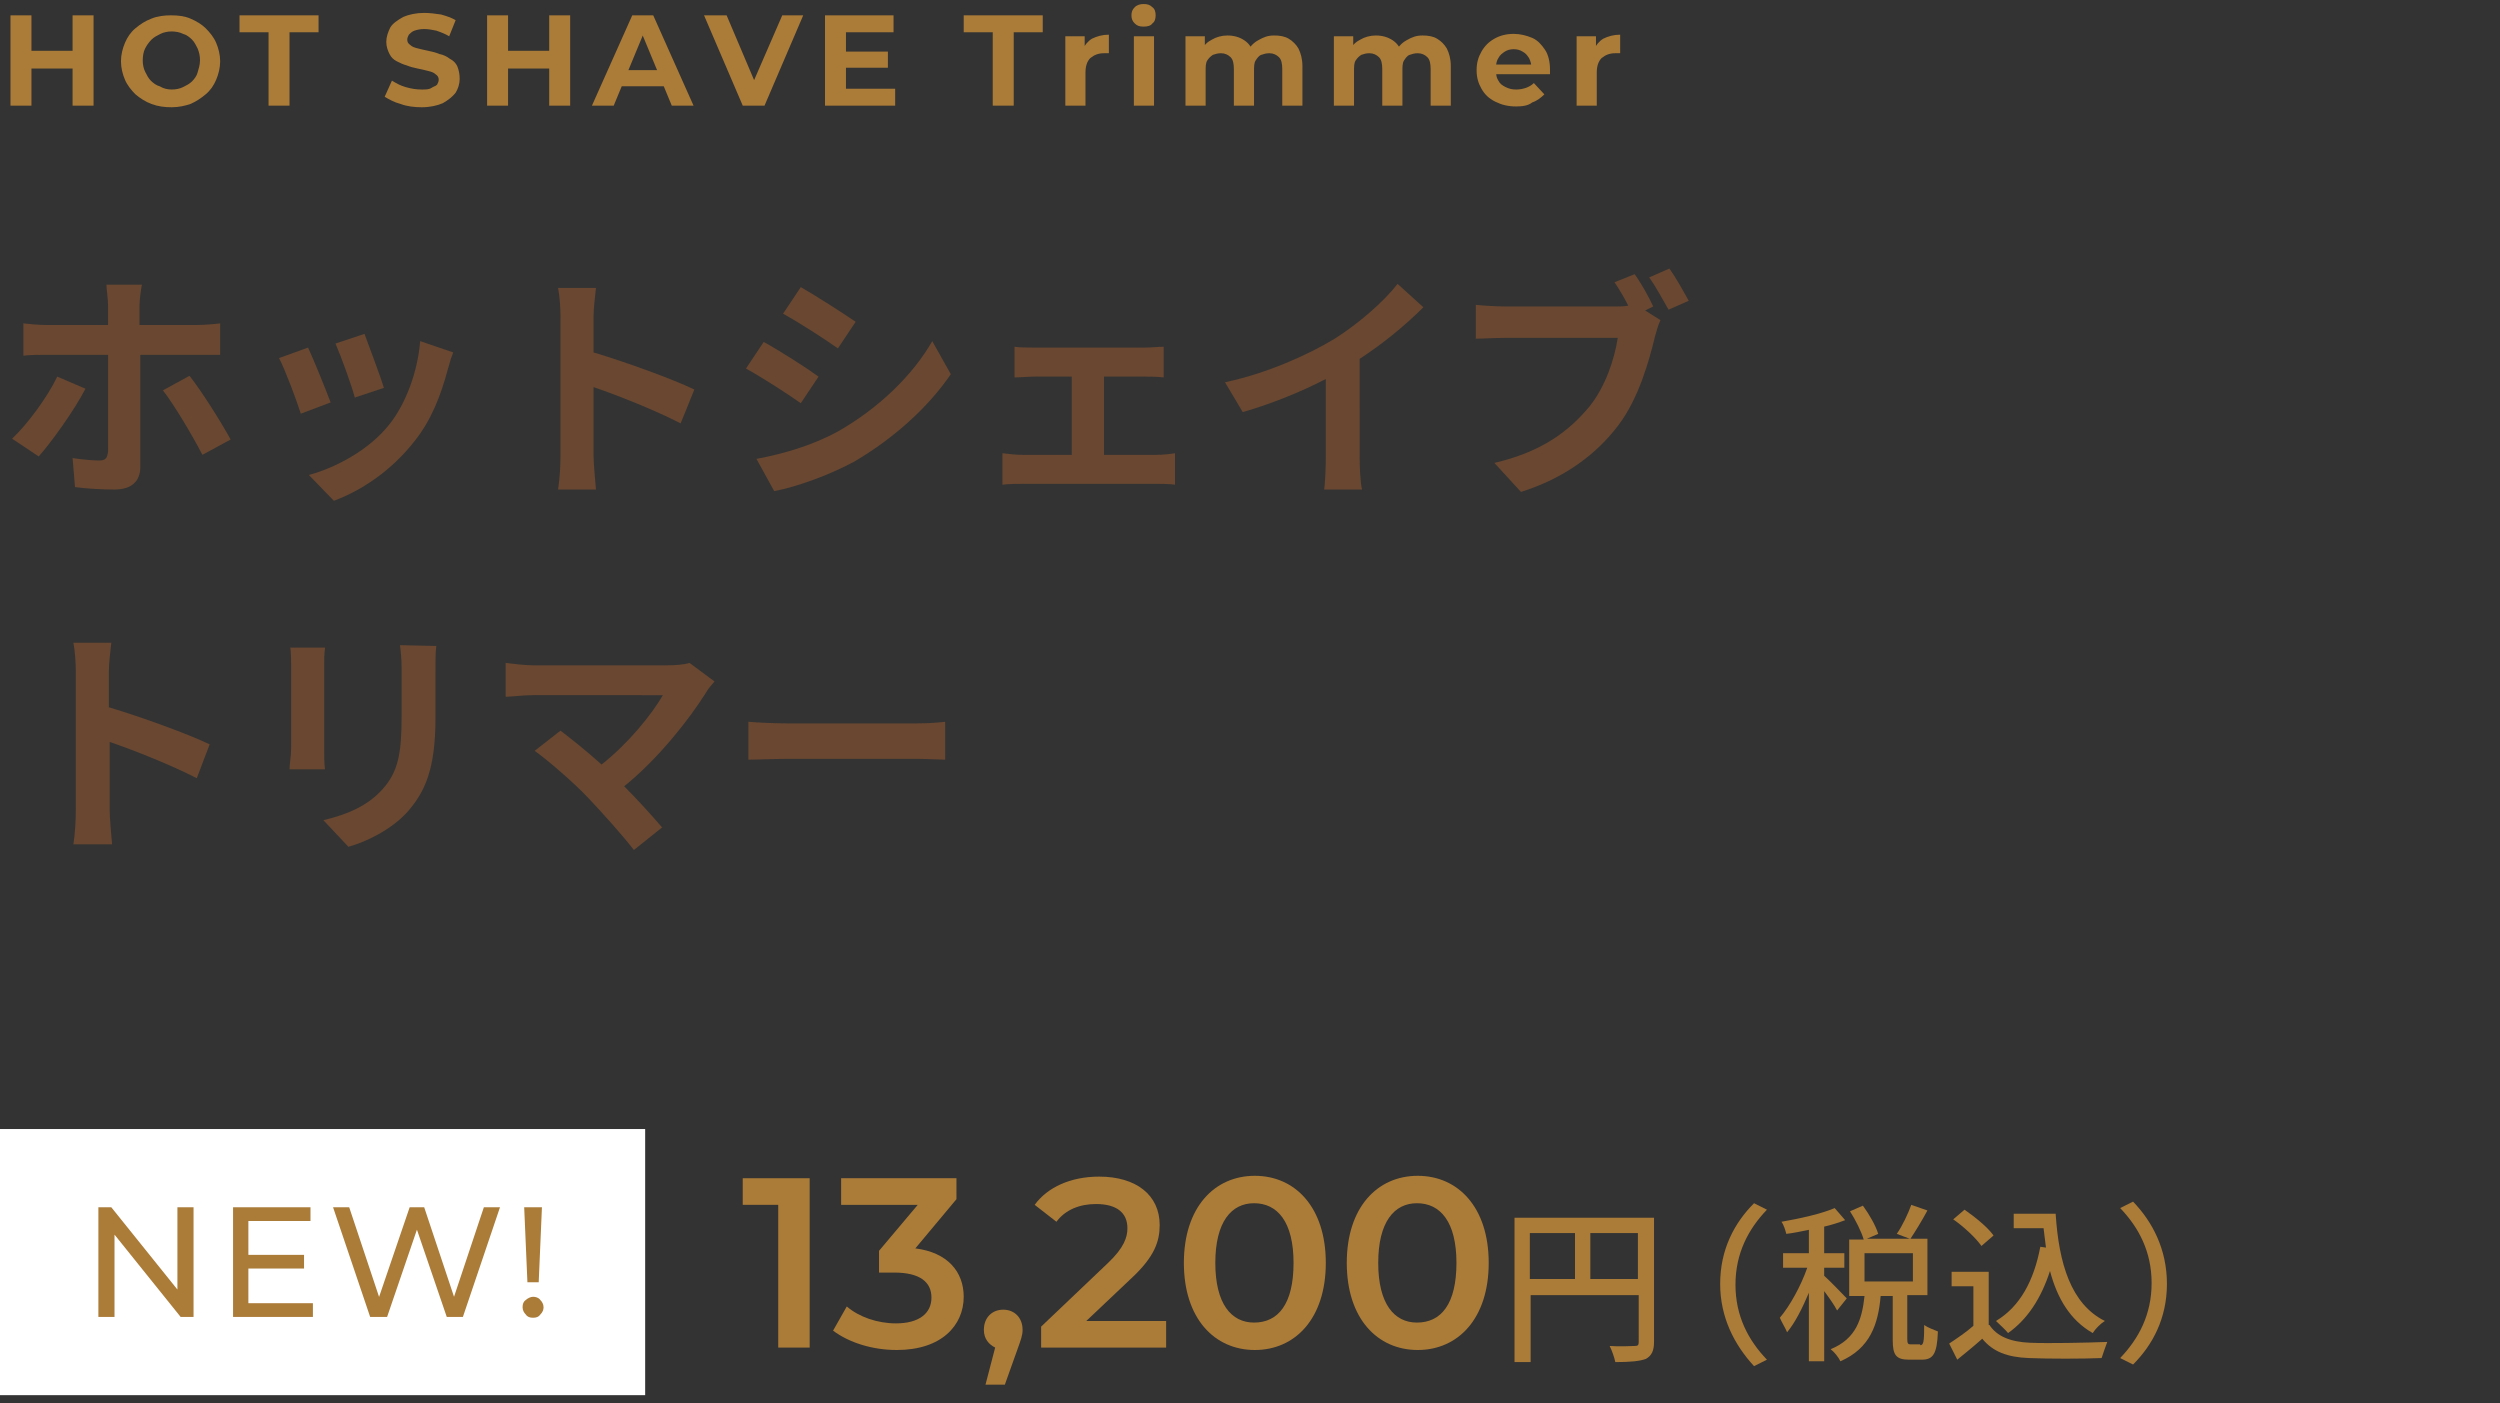 <?xml version="1.0" encoding="utf-8"?>
<!-- Generator: Adobe Illustrator 28.2.0, SVG Export Plug-In . SVG Version: 6.00 Build 0)  -->
<svg version="1.1" id="レイヤー_1" xmlns="http://www.w3.org/2000/svg" xmlns:xlink="http://www.w3.org/1999/xlink" x="0px"
	 y="0px" viewBox="0 0 310 174" enable-background="new 0 0 310 174" xml:space="preserve">
<rect x="0" y="0" width="310" height="174" fill="#333333" stroke="none"/>
<g id="design">
	<g>
		<path fill="#AB7B38" d="M3.9,13.1H1.3V1.9h2.6C3.9,1.9,3.9,13.1,3.9,13.1z M9.2,8.5H3.7V6.3h5.5V8.5z M9,1.9h2.6v11.2H9V1.9z"/>
		<path fill="#AB7B38" d="M21.3,13.3c-0.9,0-1.7-0.1-2.5-0.4c-0.8-0.3-1.4-0.7-2-1.2c-0.5-0.5-1-1.1-1.3-1.8S15,8.4,15,7.6
			s0.2-1.6,0.5-2.3s0.7-1.3,1.3-1.8s1.2-0.9,2-1.2c0.7-0.3,1.6-0.4,2.4-0.4c0.9,0,1.7,0.1,2.4,0.4C24.3,2.6,25,3,25.5,3.5
			s1,1.1,1.3,1.8s0.5,1.5,0.5,2.3s-0.2,1.6-0.5,2.3s-0.7,1.3-1.3,1.8s-1.2,0.9-1.9,1.2C23,13.1,22.2,13.3,21.3,13.3z M21.3,11.1
			c0.5,0,1-0.1,1.4-0.3s0.8-0.4,1.1-0.7c0.3-0.3,0.6-0.7,0.7-1.1s0.3-0.9,0.3-1.5s-0.1-1-0.3-1.5c-0.2-0.4-0.4-0.8-0.7-1.1
			s-0.7-0.6-1.1-0.7c-0.4-0.2-0.9-0.3-1.4-0.3s-1,0.1-1.4,0.3s-0.8,0.4-1.1,0.7S18.2,5.6,18,6s-0.3,0.9-0.3,1.5c0,0.5,0.1,1,0.3,1.4
			c0.2,0.4,0.4,0.8,0.7,1.1c0.3,0.3,0.7,0.6,1.1,0.7C20.3,11,20.8,11.1,21.3,11.1z"/>
		<path fill="#AB7B38" d="M33.3,13.1V4h-3.6V1.9h9.8V4h-3.6v9.1H33.3z"/>
		<path fill="#AB7B38" d="M52.3,13.3c-0.9,0-1.8-0.1-2.6-0.4c-0.8-0.2-1.5-0.6-2-0.9l0.9-2c0.5,0.3,1,0.6,1.7,0.8s1.3,0.3,2,0.3
			c0.5,0,0.9,0,1.2-0.2s0.5-0.2,0.7-0.4c0.1-0.2,0.2-0.4,0.2-0.6c0-0.3-0.1-0.5-0.4-0.7c-0.2-0.2-0.5-0.3-0.9-0.4
			c-0.4-0.1-0.8-0.2-1.3-0.3s-0.9-0.2-1.4-0.4C50,8,49.6,7.8,49.2,7.6c-0.4-0.2-0.7-0.5-0.9-0.9s-0.4-0.9-0.4-1.5s0.2-1.2,0.5-1.8
			c0.3-0.5,0.9-0.9,1.6-1.3c0.7-0.3,1.6-0.5,2.6-0.5c0.7,0,1.4,0.1,2.1,0.2C55.4,2,56,2.2,56.5,2.5l-0.8,2c-0.5-0.3-1-0.5-1.6-0.7
			c-0.5-0.1-1-0.2-1.5-0.2s-0.9,0.1-1.2,0.2c-0.3,0.1-0.5,0.3-0.7,0.5c-0.1,0.2-0.2,0.4-0.2,0.6c0,0.3,0.1,0.5,0.4,0.7
			c0.2,0.2,0.5,0.3,0.9,0.4s0.8,0.2,1.3,0.3c0.5,0.1,0.9,0.2,1.4,0.4C55,6.8,55.4,7,55.8,7.3c0.4,0.2,0.7,0.5,0.9,0.9
			c0.2,0.5,0.3,1,0.3,1.6s-0.2,1.2-0.5,1.7c-0.4,0.5-0.9,0.9-1.6,1.3C54.2,13.1,53.3,13.3,52.3,13.3z"/>
		<path fill="#AB7B38" d="M63,13.1h-2.6V1.9H63V13.1z M68.3,8.5h-5.5V6.3h5.5V8.5z M68.1,1.9h2.6v11.2h-2.6V1.9z"/>
		<path fill="#AB7B38" d="M73.4,13.1l5-11.2H81l5,11.2h-2.7l-4.1-9.9h1l-4.1,9.9H73.4z M75.9,10.7l0.7-2h5.8l0.7,2H75.9z"/>
		<path fill="#AB7B38" d="M92.1,13.1L87.3,1.9h2.8l4.2,9.9h-1.6L97,1.9h2.6l-4.8,11.2C94.8,13.1,92.1,13.1,92.1,13.1z"/>
		<path fill="#AB7B38" d="M104.9,11h6.1v2.1h-8.7V1.9h8.5V4h-5.9V11z M104.7,6.4h5.4v2h-5.4V6.4z"/>
		<path fill="#AB7B38" d="M123.1,13.1V4h-3.6V1.9h9.8V4h-3.6v9.1H123.1z"/>
		<path fill="#AB7B38" d="M132.1,13.1V4.5h2.4v2.4l-0.3-0.7c0.3-0.6,0.7-1.1,1.2-1.4c0.6-0.3,1.3-0.5,2.1-0.5v2.3
			c-0.1,0-0.2,0-0.3,0s-0.2,0-0.3,0c-0.7,0-1.2,0.2-1.7,0.6c-0.4,0.4-0.6,1-0.6,1.8v4.1H132.1z"/>
		<path fill="#AB7B38" d="M141.8,3.3c-0.5,0-0.8-0.1-1.1-0.4s-0.4-0.6-0.4-1s0.1-0.7,0.4-1s0.7-0.4,1.1-0.4c0.5,0,0.8,0.1,1.1,0.4
			c0.3,0.2,0.4,0.6,0.4,1s-0.1,0.8-0.4,1C142.7,3.2,142.3,3.3,141.8,3.3z M140.6,13.1V4.5h2.5v8.6H140.6z"/>
		<path fill="#AB7B38" d="M158,4.4c0.7,0,1.3,0.1,1.8,0.4s0.9,0.7,1.2,1.2c0.3,0.6,0.5,1.3,0.5,2.2v4.9H159V8.6
			c0-0.7-0.1-1.2-0.4-1.5c-0.3-0.3-0.7-0.5-1.2-0.5c-0.4,0-0.7,0.1-1,0.2s-0.5,0.4-0.7,0.7c-0.2,0.3-0.2,0.8-0.2,1.3v4.3H153V8.6
			c0-0.7-0.1-1.2-0.4-1.5c-0.3-0.3-0.7-0.5-1.2-0.5c-0.4,0-0.7,0.1-1,0.2c-0.3,0.2-0.5,0.4-0.7,0.7c-0.2,0.3-0.2,0.8-0.2,1.3v4.3
			H147V4.5h2.4v2.4L149,6.2c0.3-0.6,0.7-1,1.3-1.3c0.5-0.3,1.2-0.5,1.9-0.5c0.8,0,1.5,0.2,2.1,0.6s1,1,1.2,1.8l-0.9-0.2
			c0.3-0.7,0.7-1.2,1.4-1.6S157.2,4.4,158,4.4z"/>
		<path fill="#AB7B38" d="M176.4,4.4c0.7,0,1.3,0.1,1.8,0.4s0.9,0.7,1.2,1.2c0.3,0.6,0.5,1.3,0.5,2.2v4.9h-2.5V8.6
			c0-0.7-0.1-1.2-0.4-1.5c-0.3-0.3-0.7-0.5-1.2-0.5c-0.4,0-0.7,0.1-1,0.2s-0.5,0.4-0.7,0.7c-0.2,0.3-0.2,0.8-0.2,1.3v4.3h-2.5V8.6
			c0-0.7-0.1-1.2-0.4-1.5c-0.3-0.3-0.7-0.5-1.2-0.5c-0.4,0-0.7,0.1-1,0.2c-0.3,0.2-0.5,0.4-0.7,0.7c-0.2,0.3-0.2,0.8-0.2,1.3v4.3
			h-2.5V4.5h2.4v2.4l-0.4-0.7c0.3-0.6,0.7-1,1.3-1.3c0.5-0.3,1.2-0.5,1.9-0.5c0.8,0,1.5,0.2,2.1,0.6s1,1,1.2,1.8L173,6.6
			c0.3-0.7,0.7-1.2,1.4-1.6S175.6,4.4,176.4,4.4z"/>
		<path fill="#AB7B38" d="M188,13.2c-1,0-1.8-0.2-2.6-0.6s-1.3-0.9-1.7-1.6c-0.4-0.7-0.6-1.4-0.6-2.3s0.2-1.6,0.6-2.3
			c0.4-0.7,0.9-1.2,1.6-1.6c0.7-0.4,1.5-0.6,2.4-0.6c0.8,0,1.6,0.2,2.3,0.5s1.2,0.9,1.6,1.5s0.6,1.5,0.6,2.4c0,0.1,0,0.2,0,0.3
			s0,0.2,0,0.3h-7V8h5.7l-1,0.4c0-0.4-0.1-0.8-0.3-1.2c-0.2-0.3-0.4-0.6-0.8-0.8c-0.3-0.2-0.7-0.3-1.1-0.3s-0.8,0.1-1.1,0.3
			c-0.3,0.2-0.6,0.4-0.8,0.8c-0.2,0.3-0.3,0.7-0.3,1.2v0.4c0,0.5,0.1,0.9,0.3,1.2c0.2,0.4,0.5,0.6,0.9,0.8s0.8,0.3,1.3,0.3
			s0.9-0.1,1.2-0.2s0.7-0.3,1-0.6l1.3,1.4c-0.4,0.4-0.9,0.8-1.5,1C189.5,13.1,188.8,13.2,188,13.2z"/>
		<path fill="#AB7B38" d="M195.5,13.1V4.5h2.4v2.4l-0.3-0.7c0.3-0.6,0.7-1.1,1.2-1.4c0.6-0.3,1.3-0.5,2.1-0.5v2.3
			c-0.1,0-0.2,0-0.3,0s-0.2,0-0.3,0c-0.7,0-1.2,0.2-1.7,0.6c-0.4,0.4-0.6,1-0.6,1.8v4.1H195.5z"/>
	</g>
	<g>
		<path fill="#694730" d="M10.6,48.2c-1.4,2.7-4.2,6.6-5.8,8.4l-3.3-2.2c2-1.9,4.4-5.2,5.6-7.7L10.6,48.2z M17.4,44v13.9
			c0,1.7-1,2.8-3.2,2.8c-1.6,0-3.4-0.1-4.9-0.3L9,56.8c1.3,0.2,2.6,0.3,3.3,0.3c0.8,0,1-0.3,1.1-1.1c0-1.1,0-10.6,0-12l0,0H5.8
			c-0.9,0-2,0-2.9,0.1v-4c0.9,0.1,2,0.2,2.9,0.2h7.6v-2.4c0-0.8-0.2-2.1-0.2-2.6h4.4c-0.1,0.4-0.3,1.9-0.3,2.6v2.4h7
			c0.9,0,2.2-0.1,3-0.2V44c-0.9,0-2.1,0-2.9,0H17.4z M23.5,46.6c1.5,1.9,3.9,5.7,5.1,7.9l-3.5,1.9c-1.3-2.5-3.5-6.2-4.9-8L23.5,46.6
			z"/>
		<path fill="#694730" d="M41,49.9l-3.7,1.4c-0.5-1.6-2-5.6-2.7-6.9l3.6-1.3C38.9,44.6,40.4,48.3,41,49.9z M56.2,43.7
			c-0.4,1-0.5,1.6-0.7,2.2c-0.8,3-2,6.2-4.1,8.8c-2.8,3.6-6.5,6.1-10,7.4l-3.1-3.2c3.3-0.9,7.5-3.1,10-6.3c2-2.5,3.5-6.5,3.8-10.3
			L56.2,43.7z M47.6,48.1L44,49.3c-0.4-1.5-1.7-5.1-2.4-6.7l3.6-1.2C45.7,42.8,47.2,46.7,47.6,48.1z"/>
		<path fill="#694730" d="M84.4,52.5c-3.1-1.6-7.6-3.4-10.8-4.5v8.5c0,0.9,0.2,3,0.3,4.2h-4.7c0.2-1.2,0.3-3,0.3-4.2V39.3
			c0-1.1-0.1-2.6-0.3-3.6h4.7c-0.1,1.1-0.3,2.4-0.3,3.6v4.4c4,1.2,9.8,3.3,12.5,4.6L84.4,52.5z"/>
		<path fill="#694730" d="M101.5,46.7L99.3,50c-1.7-1.2-4.8-3.2-6.8-4.3l2.2-3.3C96.7,43.5,100,45.6,101.5,46.7z M103.9,53.5
			c5.1-2.9,9.3-7,11.7-11.2l2.3,4.1c-2.8,4.1-7,7.9-11.9,10.8c-3.1,1.7-7.3,3.2-10,3.7l-2.2-4C97,56.3,100.6,55.3,103.9,53.5z
			 M106.1,39.9l-2.2,3.3c-1.7-1.2-4.8-3.2-6.8-4.3l2.2-3.3C101.2,36.7,104.5,38.8,106.1,39.9z"/>
		<path fill="#694730" d="M143.4,56.4c0.8,0,1.7-0.1,2.3-0.2v3.9c-0.6-0.1-1.7-0.1-2.3-0.1h-16.6c-0.7,0-1.7,0-2.5,0.1v-3.9
			c0.8,0.1,1.7,0.2,2.5,0.2h6.1v-9.7h-4.7c-0.6,0-1.7,0.1-2.4,0.1V43c0.7,0.1,1.7,0.1,2.4,0.1H142c0.7,0,1.6-0.1,2.3-0.1v3.8
			c-0.8-0.1-1.7-0.1-2.3-0.1h-5.1v9.7H143.4z"/>
		<path fill="#694730" d="M168.6,56.8c0,1.3,0.1,3.2,0.3,3.9h-4.7c0.1-0.7,0.2-2.6,0.2-3.9V47c-3.1,1.6-6.8,3.1-10.3,4.1l-2.2-3.7
			c5.2-1.1,10.3-3.4,13.6-5.4c3-1.9,6.1-4.6,7.8-6.8l3.2,2.9c-2.3,2.3-5,4.5-7.9,6.4L168.6,56.8L168.6,56.8z"/>
		<path fill="#694730" d="M204,38.5l1.9,1.2c-0.3,0.6-0.5,1.4-0.7,2.1c-0.7,2.9-2,7.6-4.5,10.9c-2.7,3.6-6.7,6.6-12.1,8.3l-3.3-3.6
			c6-1.4,9.3-4,11.8-7c2-2.5,3.1-5.9,3.5-8.5h-14c-1.4,0-2.8,0.1-3.6,0.1v-4.2c0.9,0.1,2.6,0.2,3.6,0.2h13.9c0.4,0,0.9,0,1.4-0.1
			c-0.5-1-1.1-2-1.7-2.9l2.5-1c0.8,1.1,1.8,2.9,2.3,4L204,38.5z M207,33.3c0.8,1.1,1.8,2.9,2.4,4l-2.5,1.1c-0.7-1.2-1.6-2.9-2.4-4
			L207,33.3z"/>
		<path fill="#694730" d="M24.4,96.5c-3.1-1.6-7.6-3.4-10.8-4.5v8.5c0,0.9,0.2,3,0.3,4.2H9.1c0.2-1.2,0.3-3,0.3-4.2V83.3
			c0-1.1-0.1-2.6-0.3-3.6h4.7c-0.1,1.1-0.3,2.4-0.3,3.6v4.4c4,1.2,9.8,3.3,12.5,4.6L24.4,96.5z"/>
		<path fill="#694730" d="M40.3,80.4c-0.1,0.7-0.1,1.3-0.1,2.3v10.1c0,0.8,0,1.9,0.1,2.6h-4.4c0-0.6,0.2-1.7,0.2-2.6V82.6
			c0-0.6,0-1.6-0.1-2.3h4.3V80.4z M54.1,80.1c-0.1,0.8-0.1,1.8-0.1,3V89c0,6.4-1.3,9.2-3.5,11.7c-2,2.2-5.1,3.7-7.3,4.3l-3.1-3.3
			c3-0.7,5.5-1.8,7.3-3.8c2-2.2,2.4-4.5,2.4-9.2V83c0-1.2-0.1-2.2-0.2-3L54.1,80.1L54.1,80.1z"/>
		<path fill="#694730" d="M88.6,84.5c-0.4,0.5-0.8,0.9-1,1.3c-2.2,3.5-6,8.3-10.2,11.7c1.7,1.7,3.5,3.7,4.7,5.1l-3.5,2.8
			c-1.3-1.7-3.8-4.5-5.7-6.5c-1.7-1.8-4.8-4.5-6.6-5.8l3.2-2.5c1.2,0.9,3.2,2.5,5.1,4.2c3.4-2.7,6.2-6.2,7.6-8.6H66.1
			c-1.2,0-2.8,0.2-3.4,0.2v-4.2c0.8,0.1,2.4,0.3,3.4,0.3h16.6c1.1,0,2.2-0.1,2.8-0.3L88.6,84.5z"/>
		<path fill="#694730" d="M92.8,89.5c1.1,0.1,3.3,0.2,4.8,0.2h16.1c1.4,0,2.7-0.1,3.5-0.2v4.7c-0.7,0-2.2-0.1-3.5-0.1H97.6
			c-1.7,0-3.7,0.1-4.8,0.1C92.8,94.2,92.8,89.5,92.8,89.5z"/>
	</g>
	<g>
		<g>
			<path fill="#AB7B38" d="M100.4,146.1v21h-3.9v-17.7h-4.4v-3.3H100.4z"/>
			<path fill="#AB7B38" d="M119.5,160.8c0,3.5-2.7,6.6-8.3,6.6c-3,0-5.9-0.9-7.9-2.4l1.7-3c1.5,1.3,3.8,2.1,6.1,2.1
				c2.8,0,4.4-1.2,4.4-3.2c0-1.9-1.4-3.1-4.6-3.1H109v-2.7l4.8-5.7h-9.5v-3.3h14.3v2.6l-5.1,6.1
				C117.5,155.3,119.5,157.7,119.5,160.8z"/>
			<path fill="#AB7B38" d="M126.8,164.9c0,0.7-0.2,1.2-0.7,2.6l-1.5,4.2h-2.4l1.2-4.6c-0.8-0.4-1.4-1.1-1.4-2.2c0-1.5,1-2.5,2.4-2.5
				S126.8,163.4,126.8,164.9z"/>
			<path fill="#AB7B38" d="M144.6,163.8v3.3h-15.5v-2.6l8.3-7.9c2-1.9,2.4-3.2,2.4-4.3c0-1.9-1.3-3-3.9-3c-2,0-3.8,0.7-4.9,2.2
				l-2.7-2.1c1.6-2.2,4.5-3.5,8-3.5c4.6,0,7.5,2.3,7.5,6c0,2-0.6,3.9-3.5,6.6l-5.6,5.3H144.6z"/>
			<path fill="#AB7B38" d="M146.8,156.6c0-6.9,3.8-10.8,8.8-10.8s8.8,3.9,8.8,10.8s-3.8,10.8-8.8,10.8
				C150.6,167.4,146.8,163.5,146.8,156.6z M160.4,156.6c0-5.1-2-7.4-4.9-7.4c-2.8,0-4.8,2.3-4.8,7.4s2,7.4,4.8,7.4
				C158.5,164,160.4,161.7,160.4,156.6z"/>
			<path fill="#AB7B38" d="M167,156.6c0-6.9,3.8-10.8,8.8-10.8s8.8,3.9,8.8,10.8s-3.8,10.8-8.8,10.8
				C170.8,167.4,167,163.5,167,156.6z M180.6,156.6c0-5.1-2-7.4-4.9-7.4c-2.8,0-4.8,2.3-4.8,7.4s2,7.4,4.8,7.4
				C178.7,164,180.6,161.7,180.6,156.6z"/>
			<path fill="#AB7B38" d="M205.1,166.4c0,1.1-0.3,1.7-1,2.1c-0.8,0.3-2,0.4-3.8,0.4c-0.1-0.5-0.4-1.4-0.7-2c1.3,0.1,2.7,0,3.1,0
				c0.4,0,0.5-0.1,0.5-0.5v-5.8h-13.4v8.3h-2V151h17.3L205.1,166.4L205.1,166.4z M189.7,158.6h5.6v-5.7h-5.6V158.6z M203.1,158.6
				v-5.7h-5.9v5.7H203.1z"/>
			<path fill="#AB7B38" d="M213.3,159.2c0-4.3,1.8-7.6,4.2-10l1.6,0.8c-2.3,2.4-3.9,5.4-3.9,9.3s1.6,6.9,3.9,9.3l-1.6,0.8
				C215.1,166.8,213.3,163.4,213.3,159.2z"/>
			<path fill="#AB7B38" d="M227.8,162.5c-0.3-0.6-1-1.6-1.6-2.4v8.7h-1.9v-8.5c-0.8,1.9-1.7,3.7-2.7,4.9c-0.2-0.5-0.7-1.3-0.9-1.8
				c1.2-1.4,2.6-3.9,3.4-6.2h-3v-1.8h3.2v-2.9c-1,0.2-1.9,0.4-2.8,0.5c-0.1-0.4-0.3-1.1-0.6-1.5c2.3-0.4,5-1,6.6-1.7l1.3,1.5
				c-0.8,0.3-1.7,0.6-2.6,0.8v3.3h2.5v1.8h-2.5v1c0.6,0.5,2.4,2.4,2.8,2.8L227.8,162.5z M238.1,166.8c0.4,0,0.5-0.3,0.5-2.5
				c0.4,0.3,1.2,0.6,1.7,0.8c-0.1,2.8-0.6,3.5-2,3.5h-1.6c-1.6,0-2-0.6-2-2.4v-5.5h-1.5c-0.3,3.5-1.3,6.5-5,8.1
				c-0.2-0.5-0.8-1.2-1.2-1.5c3.2-1.3,3.9-3.8,4.2-6.6h-1.9v-7h1.8c-0.3-1-1-2.4-1.7-3.5l1.6-0.7c0.8,1.1,1.6,2.5,1.9,3.5l-1.4,0.6
				h5.3l-1.6-0.6c0.7-1,1.4-2.5,1.8-3.6l2,0.7c-0.7,1.3-1.5,2.6-2.1,3.5h2.1v7h-2.5v5.4c0,0.6,0.1,0.7,0.4,0.7h1.2V166.8z
				 M231.2,158.9h6v-3.5h-6V158.9z"/>
			<path fill="#AB7B38" d="M246.7,164.3c0.9,1.4,2.6,2.1,5,2.2c2.3,0.1,7,0,9.6-0.1c-0.2,0.5-0.5,1.4-0.7,2c-2.4,0.1-6.6,0.1-9,0
				c-2.7-0.1-4.5-0.8-5.8-2.4c-1,0.9-2,1.7-3.1,2.6l-1-2c0.9-0.6,2.1-1.4,3-2.2v-4.9H242v-1.8h4.6v6.6H246.7z M245.7,154.5
				c-0.7-1-2.2-2.4-3.5-3.3l1.4-1.2c1.3,0.9,2.9,2.2,3.6,3.2L245.7,154.5z M254.9,150.5c0.4,6.2,1.9,11.2,6.1,13.3
				c-0.5,0.3-1.2,1-1.5,1.5c-2.8-1.6-4.4-4.3-5.3-7.7c-1.1,3.4-2.8,6-5.2,7.7c-0.3-0.4-1.1-1.1-1.5-1.5c3-1.8,4.7-5,5.5-9.2l0.7,0.1
				c-0.1-0.8-0.2-1.6-0.3-2.4h-3.7v-1.8L254.9,150.5L254.9,150.5z"/>
			<path fill="#AB7B38" d="M268.7,159.2c0,4.3-1.8,7.6-4.2,10l-1.6-0.8c2.3-2.4,3.9-5.4,3.9-9.3s-1.6-6.9-3.9-9.3l1.6-0.8
				C266.9,151.5,268.7,154.9,268.7,159.2z"/>
		</g>
		<g>
			<rect y="140" fill="#FFFFFF" width="80" height="33"/>
			<g>
				<path fill="#AB7B38" d="M12.2,163.3v-13.6h1.6l9,11.2H22v-11.2h2v13.6h-1.6l-9-11.2h0.8v11.2H12.2z"/>
				<path fill="#AB7B38" d="M30.8,161.6h8v1.7h-9.9v-13.6h9.6v1.7h-7.7V161.6z M30.7,155.6h7v1.7h-7V155.6z"/>
				<path fill="#AB7B38" d="M45.9,163.3l-4.6-13.6h2l4.2,12.6h-1l4.3-12.6h1.8l4.2,12.6h-1l4.2-12.6h2l-4.6,13.6h-2l-4-11.7H52
					l-4,11.7H45.9z"/>
				<path fill="#AB7B38" d="M66.1,163.4c-0.4,0-0.7-0.1-0.9-0.4c-0.2-0.2-0.4-0.5-0.4-0.9s0.1-0.7,0.4-0.9c0.2-0.2,0.6-0.4,0.9-0.4
					s0.7,0.1,0.9,0.4c0.2,0.2,0.4,0.5,0.4,0.9c0,0.3-0.1,0.6-0.4,0.9C66.8,163.3,66.5,163.4,66.1,163.4z M65.4,159l-0.4-9.3h2.2
					l-0.4,9.3H65.4z"/>
			</g>
		</g>
	</g>
</g>
</svg>
